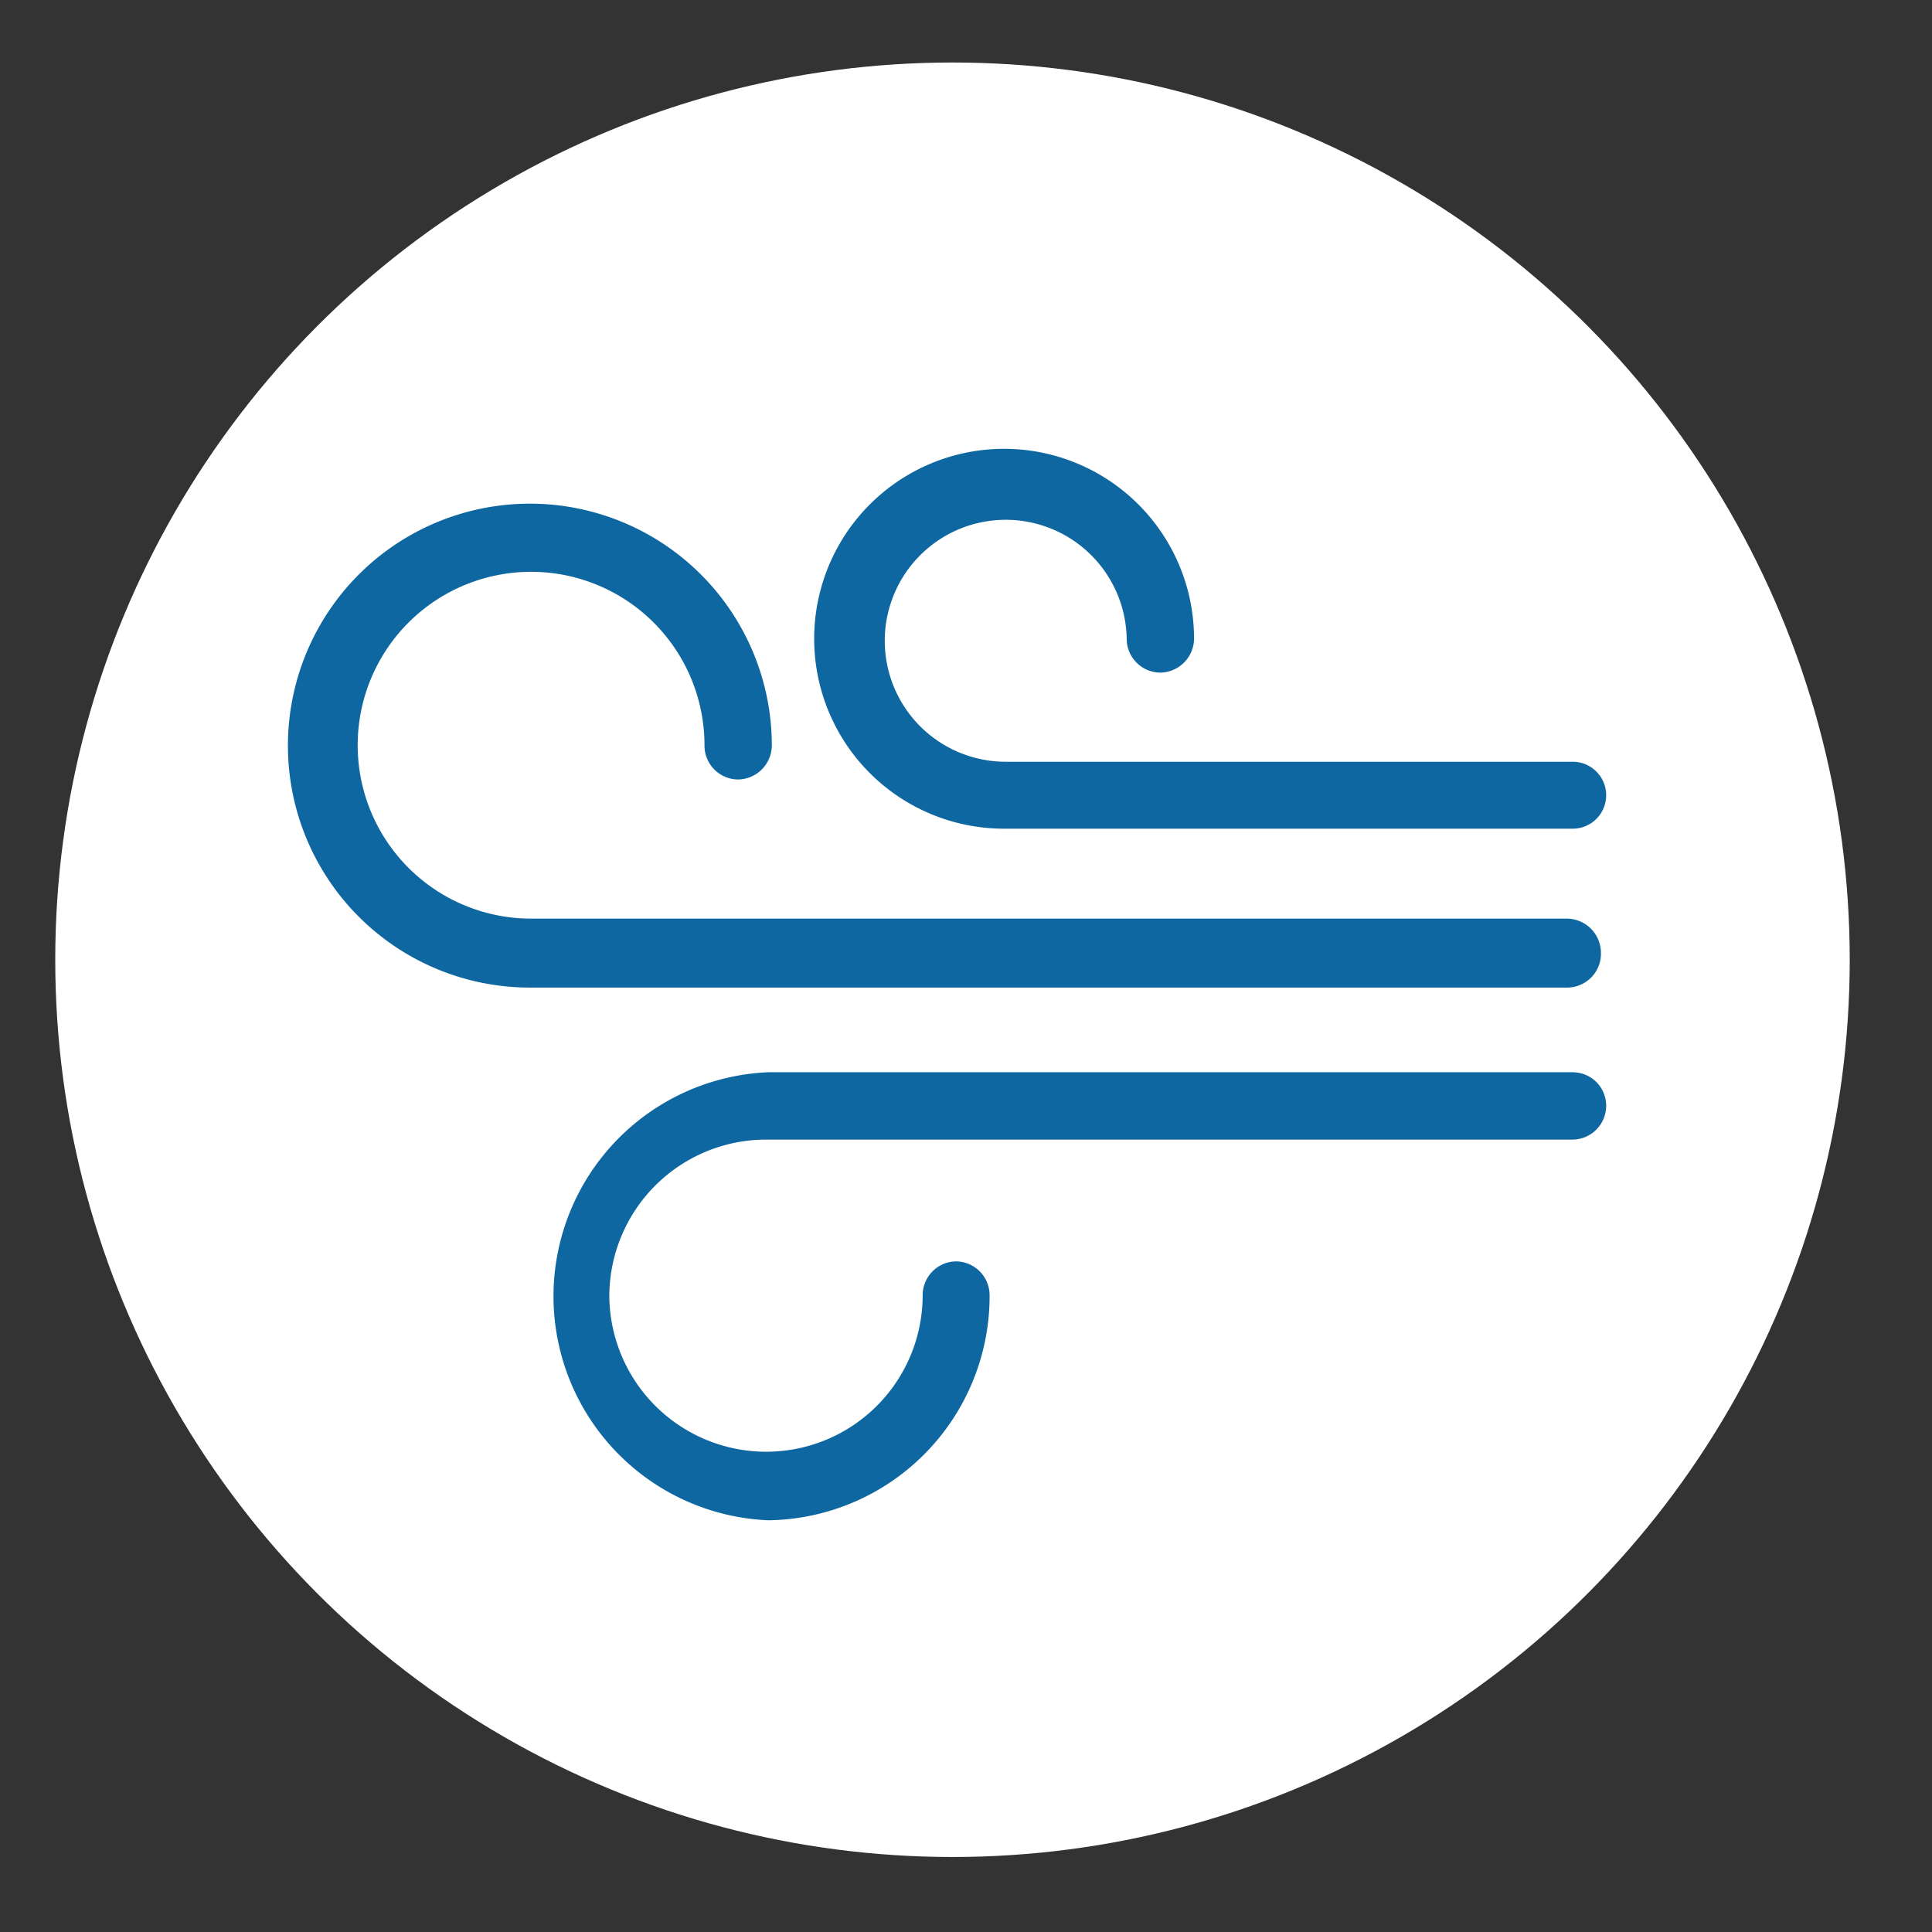 <svg id="Capa_1" data-name="Capa 1" xmlns="http://www.w3.org/2000/svg" viewBox="0 0 47.91 47.91"><rect x="0" y="0" width="47.91" height="47.91" fill="#333333" stroke="none"/><defs><style>.cls-1{fill:#fff;}.cls-2{fill:#0e67a1;}</style></defs><circle class="cls-1" cx="23.62" cy="23.8" r="22.25"/><path class="cls-2" d="M39,20.55H24.9a4.71,4.71,0,1,1,4.71-4.71.85.85,0,0,1-.84.84.84.84,0,0,1-.83-.84,3,3,0,1,0-3,3.05H39a.83.83,0,0,1,0,1.66Z"/><path class="cls-2" d="M38.86,24.49H13.14a6,6,0,1,1,6-6,.85.85,0,0,1-.84.84.84.84,0,0,1-.83-.84,4.3,4.3,0,1,0-4.29,4.29H38.86a.85.85,0,0,1,.84.84A.84.84,0,0,1,38.86,24.49Z"/><path class="cls-2" d="M19.05,37.7h0a5.56,5.56,0,0,1,0-11.11H39a.83.83,0,0,1,.83.83.84.84,0,0,1-.83.84h-20a3.89,3.89,0,0,0-3.89,3.88A3.89,3.89,0,0,0,19,36h0a3.88,3.88,0,0,0,3.88-3.88.84.84,0,0,1,.83-.84h0a.84.84,0,0,1,.83.84A5.56,5.56,0,0,1,19.05,37.7Z"/></svg>